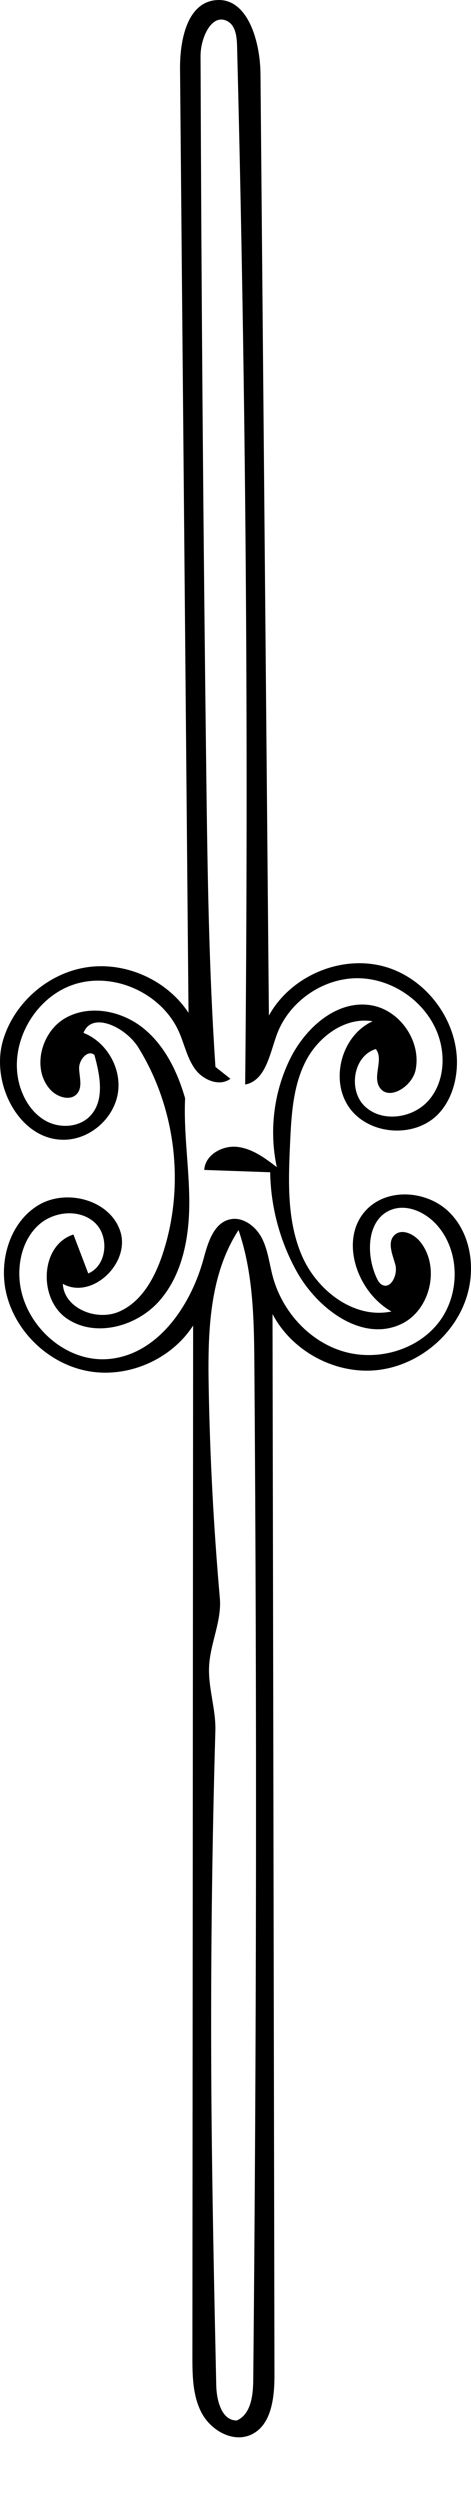 <?xml version="1.0" encoding="utf-8"?>
<!-- Generator: Adobe Illustrator 16.0.0, SVG Export Plug-In . SVG Version: 6.00 Build 0)  -->
<!DOCTYPE svg PUBLIC "-//W3C//DTD SVG 1.1//EN" "http://www.w3.org/Graphics/SVG/1.1/DTD/svg11.dtd">
<svg version="1.1" id="Contours" xmlns="http://www.w3.org/2000/svg" xmlns:xlink="http://www.w3.org/1999/xlink" x="0px" y="0px"
	 width="144.984px" height="769.027px" viewBox="0 0 144.984 769.027" enable-background="new 0 0 144.984 769.027"
	 xml:space="preserve">
<desc  xmlns:shape="http://adobe.com/products/shape">
	<shape:version>1.1.1</shape:version>
	<shape:captureDetail>0.883333</shape:captureDetail>
	<shape:source>2</shape:source>
</desc>
<path d="M66.118,0.08c10.017-1.25,13.974,12.517,14.064,22.611c0.864,96.574,1.728,193.147,2.592,289.721
	c6.685-12.157,22.144-18.784,35.515-15.083c13.371,3.701,23.251,17.471,22.312,31.312c-0.344,5.071-2.073,10.17-5.535,13.892
	c-7.157,7.693-21.385,6.788-27.51-1.75c-6.125-8.538-2.422-22.306,7.159-26.62c-8.496-1.411-16.794,4.751-20.68,12.437
	c-3.885,7.686-4.353,16.585-4.746,25.189c-0.533,11.684-0.984,23.844,3.68,34.569c4.665,10.725,16.086,19.483,27.532,17.079
	c-10.946-6.157-16.351-22.85-7.369-31.628c6.684-6.533,18.646-5.437,25.248,1.179s8.077,17.241,5.214,26.139
	c-3.895,12.102-15.487,21.331-28.155,22.413s-25.658-6.047-31.55-17.313c0.199,108.8,0.397,217.599,0.596,326.398
	c0.013,7.016-0.926,15.584-7.351,18.404c-5.502,2.414-12.135-1.352-14.992-6.637s-2.922-11.58-2.917-17.588
	c0.073-105.68,0.147-211.359,0.222-317.041c-6.697,10.401-19.891,16.187-32.078,14.071c-12.188-2.117-22.657-12.013-25.455-24.062
	c-2.312-9.956,1.079-21.641,9.799-26.973c8.72-5.332,22.296-1.653,25.35,8.101s-8.795,21.01-17.726,16.039
	c0.384,7.527,10.323,11.544,17.253,8.58c6.931-2.965,10.947-10.257,13.357-17.399c7.088-21.002,4.297-45.112-7.401-63.94
	c-3.827-6.16-14.225-11.209-16.841-4.446c7.146,2.813,11.784,10.922,10.587,18.507s-8.108,13.871-15.772,14.346
	c-14.165,0.878-23.6-16.954-19.591-30.567c3.406-11.566,13.923-20.709,25.851-22.474c11.928-1.765,24.641,3.941,31.25,14.026
	c-0.87-96.758-1.74-193.516-2.61-290.273C55.34,12.585,57.469,1.159,66.118,0.08 M134.35,376.699
	c-3.511-3.856-9.138-6.433-13.989-4.521c-7.449,2.936-7.815,13.671-4.427,20.925c0.377,0.807,0.823,1.644,1.593,2.091
	c2.774,1.614,5.028-3.125,4.15-6.213c-0.878-3.088-2.561-6.894-0.206-9.075c2.272-2.106,6.037-0.245,7.955,2.188
	c6.137,7.786,3.041,20.974-5.919,25.215c-11.974,5.668-25.747-4.598-32.179-16.179c-5.165-9.299-7.996-19.882-8.164-30.518
	c-6.762-0.238-13.523-0.477-20.286-0.715c0.231-4.617,5.541-7.601,10.136-7.095s8.517,3.419,12.188,6.228
	c-2.369-11.007-0.969-22.79,3.915-32.936c4.701-9.767,14.474-18.637,25.164-16.846c8.847,1.481,15.444,11.082,13.655,19.872
	c-1.065,5.237-8.534,9.806-11.21,5.18c-1.993-3.448,1.431-8.464-1.038-11.59c-6.992,2.068-8.628,12.797-3.264,17.736
	c5.363,4.939,14.727,3.551,19.522-1.941c4.796-5.492,5.354-13.827,2.739-20.634c-3.832-9.981-14.232-17.053-24.924-16.948
	c-10.69,0.106-20.95,7.382-24.584,17.437c-2.163,5.984-3.457,14.085-9.709,15.27c1.061-106.521,0.228-213.06-2.496-319.551
	c-0.073-2.871-0.479-6.296-3.04-7.595c-4.866-2.467-8.217,5.305-8.198,10.76c0.257,73.986,0.85,147.971,1.778,221.951
	c0.373,29.687,0.8,59.39,2.809,89.011c1.533,1.215,3.066,2.43,4.601,3.644c-3.326,2.514-8.369,0.432-10.837-2.929
	s-3.291-7.617-4.97-11.433c-5.197-11.818-19.854-18.629-32.155-14.712c-12.303,3.917-20.34,18.217-17.022,30.694
	c1.242,4.675,4.038,9.121,8.3,11.41c4.262,2.29,10.062,1.954,13.44-1.51c4.62-4.739,3.154-12.484,1.374-18.859
	c-2.021-1.725-4.779,1.515-4.698,4.169c0.082,2.655,1.107,5.68-0.589,7.724c-2.002,2.411-6.079,1.161-8.21-1.136
	c-5.828-6.283-2.996-17.641,4.391-21.985c7.388-4.345,17.3-2.442,24.01,2.89s10.652,13.451,13.022,21.687
	c-0.489,10.688,1.289,21.356,1.288,32.055s-2.062,21.978-9.048,30.08c-6.987,8.103-19.977,11.664-28.749,5.539
	s-8.066-22.547,2.136-25.772c1.52,3.992,3.039,7.984,4.56,11.976c5.763-2.407,6.588-11.396,2.001-15.635
	c-4.586-4.238-12.392-3.553-17.092,0.56c-4.699,4.113-6.539,10.793-6.053,17.019c1.055,13.498,13.733,25.463,27.229,24.397
	c15.133-1.195,25.459-16.262,29.427-30.913c1.331-4.915,3.085-10.886,8.041-12.053c4.002-0.942,8.002,2.102,9.887,5.755
	c1.885,3.654,2.293,7.861,3.361,11.831c2.843,10.556,11.002,19.75,21.455,22.955c10.452,3.204,22.845-0.163,29.569-8.783
	S141.712,384.782,134.35,376.699 M67.671,491.58c0.619,7.045-2.915,13.812-3.3,20.873c-0.364,6.691,2.117,13.275,1.924,19.977
	c-1.08,37.312-1.488,74.646-1.225,111.975c0.212,29.812,0.852,59.619,1.497,89.426c0.101,4.648,1.692,10.842,6.342,10.752
	c4.32-1.91,4.998-7.652,5.044-12.375c1.007-103.924,1.124-207.857,0.352-311.783c-0.105-14.17-0.274-28.629-4.88-42.029
	c-9.035,13.888-9.48,31.501-9.188,48.066C64.619,448.199,65.764,469.923,67.671,491.58z"/>
</svg>
